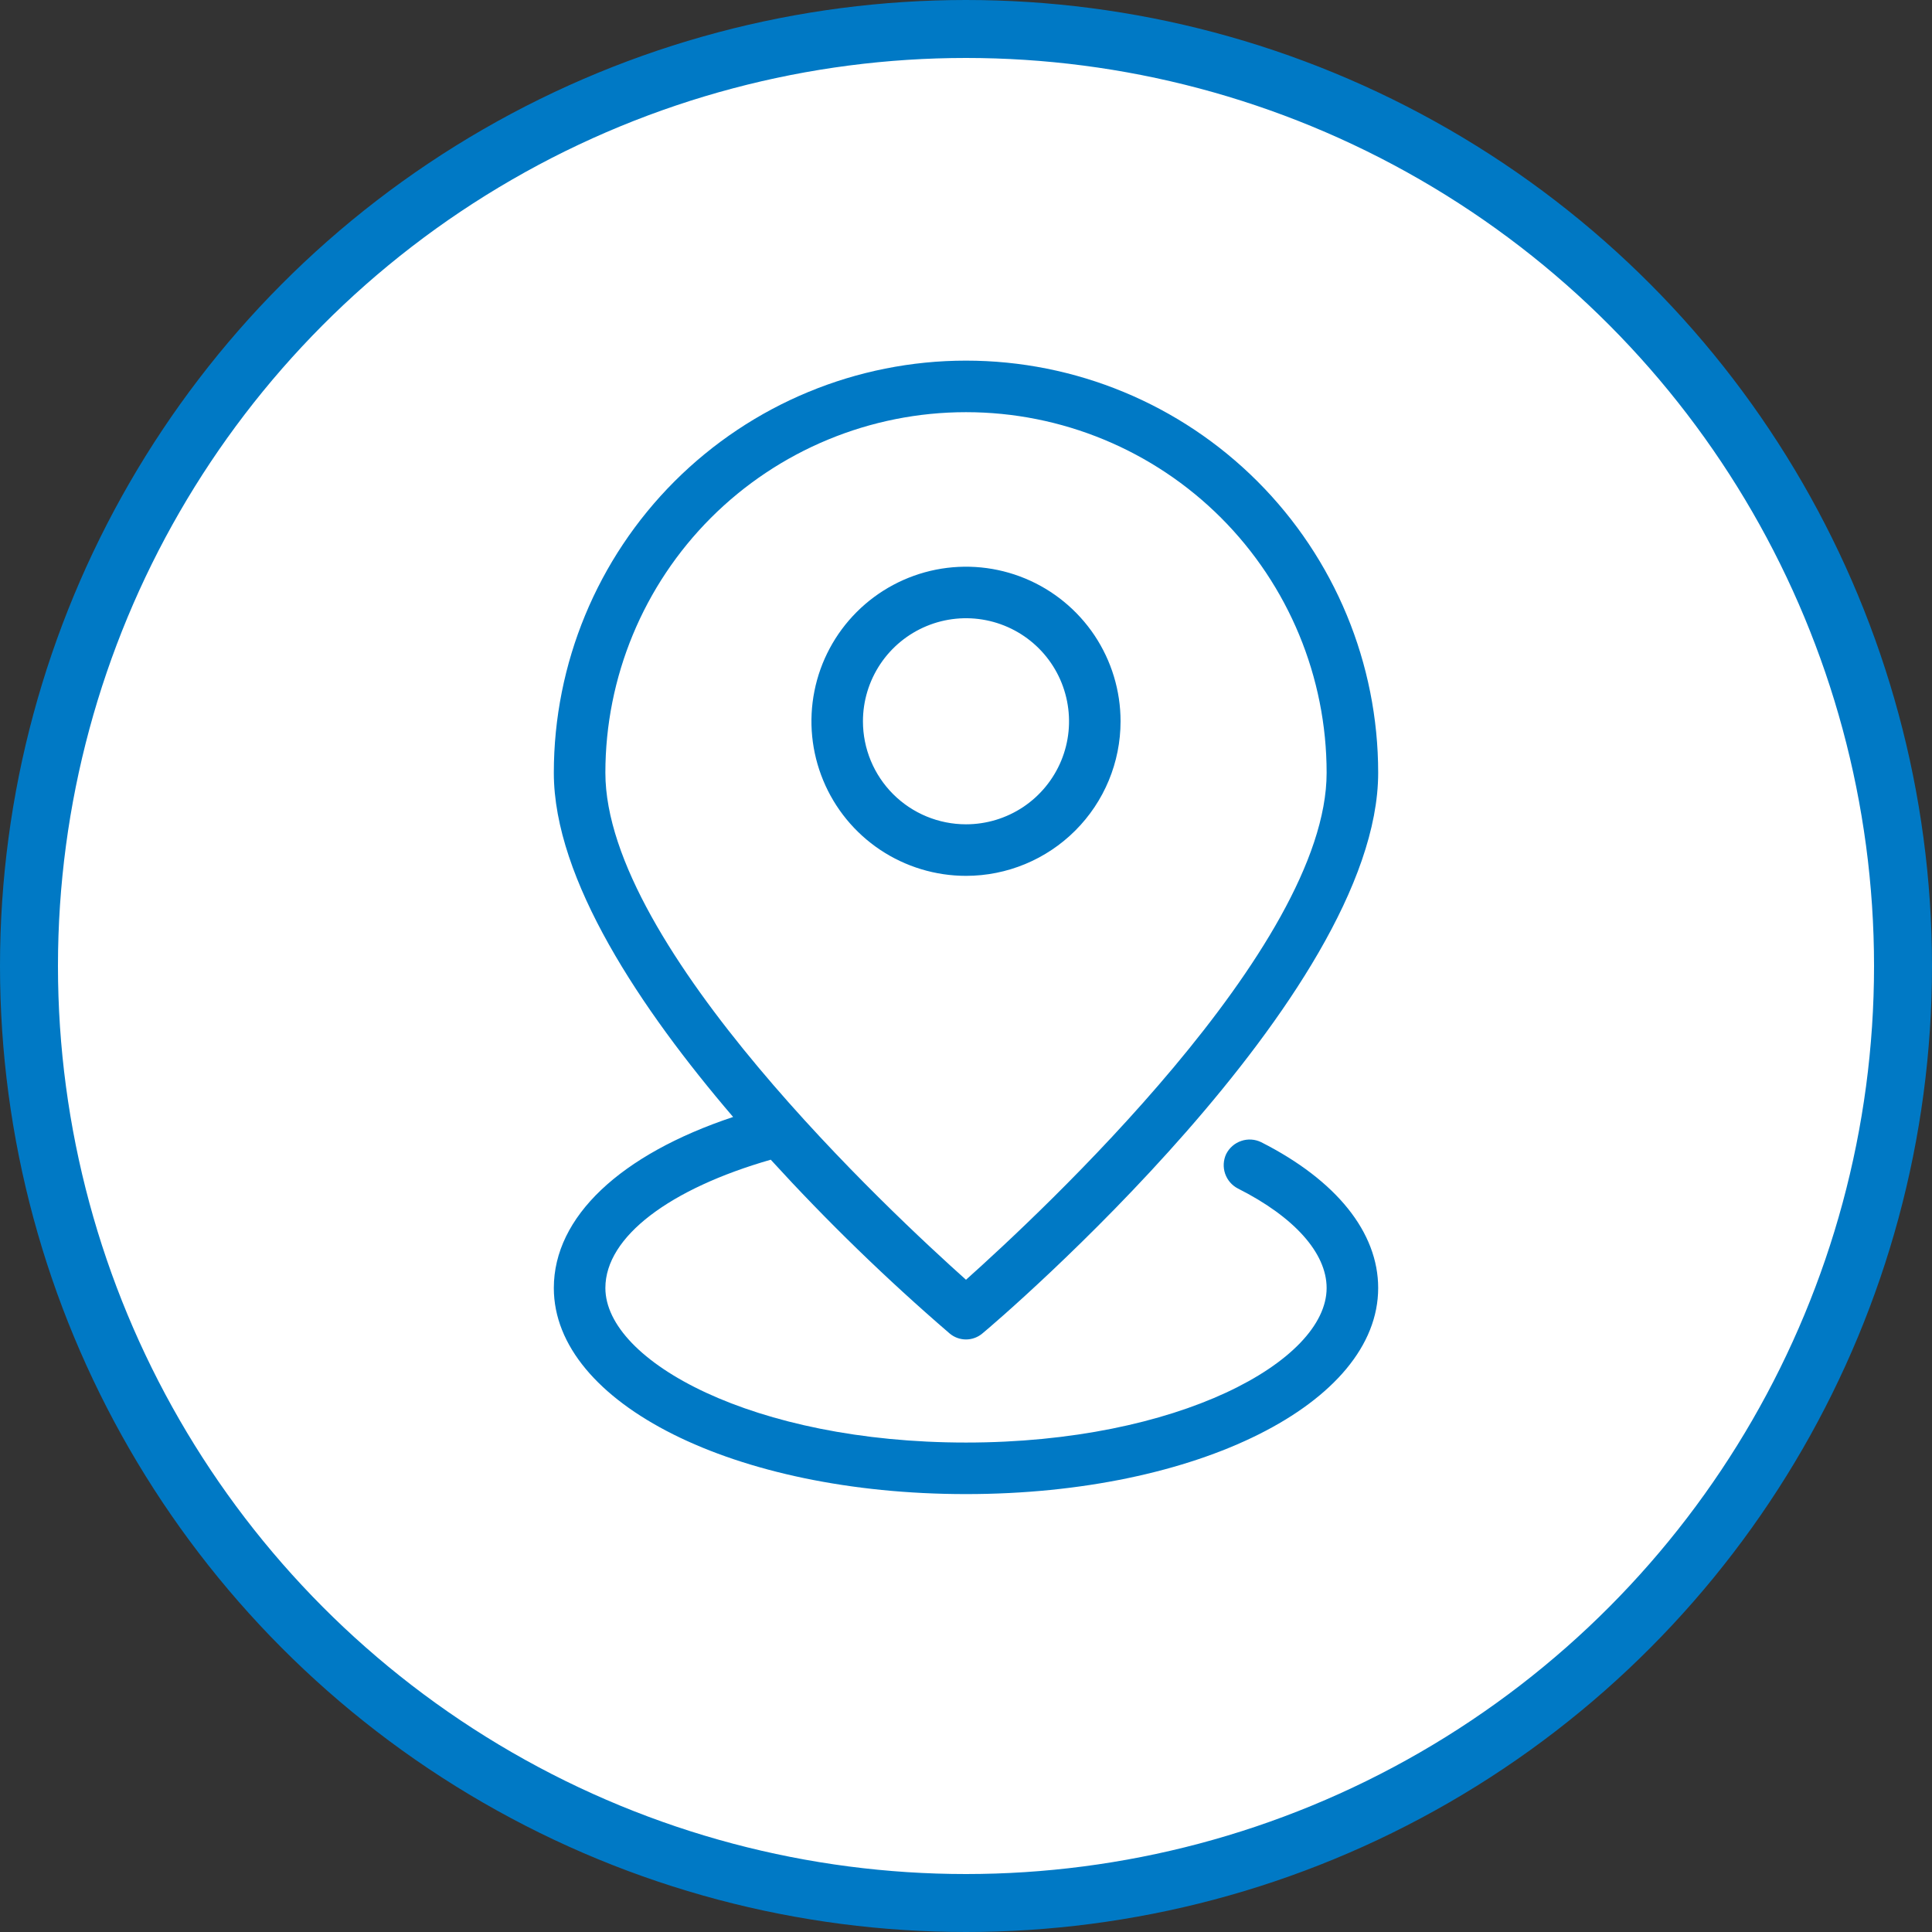 <svg width="50" height="50" viewBox="0 0 50 50" fill="none" xmlns="http://www.w3.org/2000/svg">
<rect x="0" y="0" width="50" height="50" fill="#333333" stroke="none"/>
<circle cx="25" cy="25" r="24.25" fill="white" stroke="#0079C5" stroke-width="1.5"/>
<path d="M29 18.667C29 17.876 28.765 17.102 28.326 16.444C27.886 15.787 27.262 15.274 26.531 14.971C25.8 14.668 24.996 14.589 24.22 14.743C23.444 14.898 22.731 15.279 22.172 15.838C21.612 16.398 21.231 17.11 21.077 17.886C20.922 18.662 21.002 19.466 21.305 20.197C21.607 20.928 22.12 21.553 22.778 21.993C23.436 22.432 24.209 22.667 25 22.667C26.061 22.667 27.078 22.245 27.828 21.495C28.579 20.745 29 19.728 29 18.667ZM22.333 18.667C22.333 18.139 22.49 17.624 22.783 17.185C23.076 16.747 23.492 16.405 23.98 16.203C24.467 16.001 25.003 15.948 25.52 16.051C26.038 16.154 26.513 16.408 26.886 16.781C27.259 17.154 27.512 17.629 27.615 18.146C27.718 18.664 27.666 19.2 27.464 19.687C27.262 20.174 26.92 20.591 26.482 20.884C26.043 21.177 25.527 21.333 25 21.333C24.293 21.333 23.614 21.052 23.114 20.552C22.614 20.052 22.333 19.374 22.333 18.667Z" fill="#0079C5"/>
<path d="M32.64 29.56C32.479 29.481 32.293 29.469 32.124 29.527C31.954 29.584 31.814 29.706 31.733 29.867C31.659 30.026 31.649 30.209 31.706 30.375C31.764 30.542 31.883 30.68 32.04 30.76C33.493 31.493 34.333 32.427 34.333 33.333C34.333 35.227 30.493 37.333 25 37.333C19.507 37.333 15.667 35.227 15.667 33.333C15.667 32 17.347 30.76 19.947 30.013C21.397 31.602 22.942 33.103 24.573 34.507C24.692 34.609 24.843 34.665 25 34.665C25.157 34.665 25.308 34.609 25.427 34.507C25.853 34.16 35.667 25.76 35.667 20C35.667 17.171 34.543 14.458 32.542 12.457C30.542 10.457 27.829 9.333 25 9.333C22.171 9.333 19.458 10.457 17.457 12.457C15.457 14.458 14.333 17.171 14.333 20C14.333 22.76 16.587 26.12 18.973 28.907C16.053 29.88 14.333 31.493 14.333 33.333C14.333 36.32 19.013 38.667 25 38.667C30.987 38.667 35.667 36.32 35.667 33.333C35.667 31.893 34.587 30.547 32.64 29.56ZM25 10.667C27.475 10.667 29.849 11.65 31.6 13.4C33.35 15.151 34.333 17.525 34.333 20C34.333 24.52 26.893 31.427 25 33.12C23.107 31.427 15.667 24.52 15.667 20C15.667 17.525 16.65 15.151 18.4 13.4C20.151 11.65 22.525 10.667 25 10.667Z" fill="#0079C5"/>
</svg>
